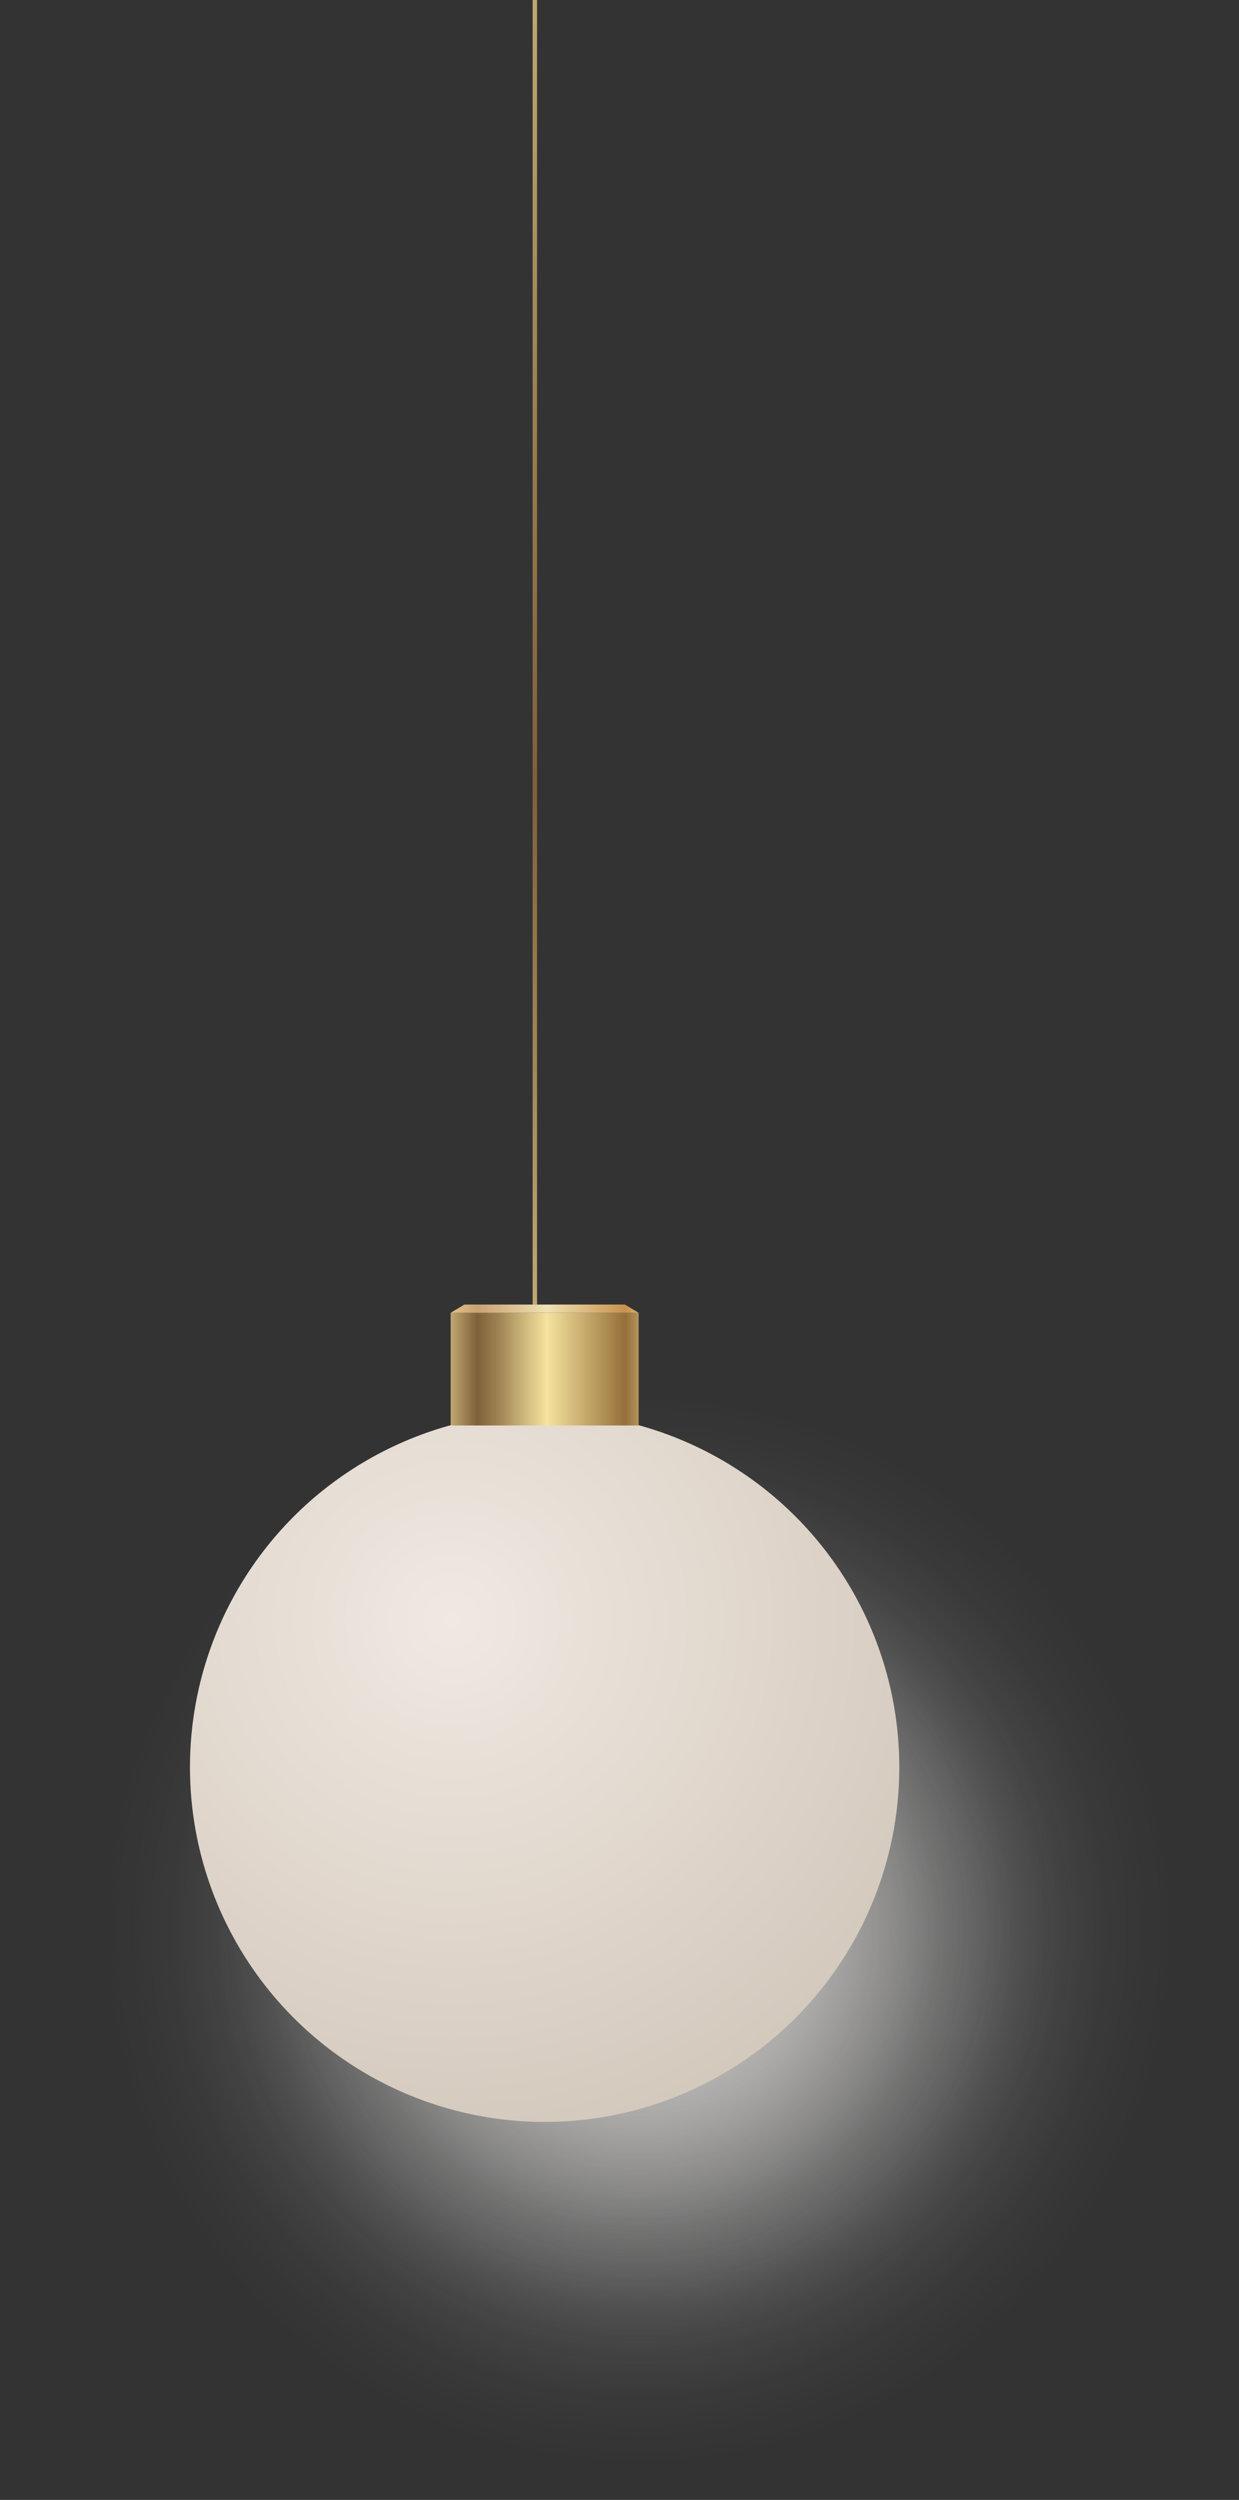 <?xml version="1.0" encoding="UTF-8"?> <svg xmlns="http://www.w3.org/2000/svg" xmlns:xlink="http://www.w3.org/1999/xlink" viewBox="0 0 304 613.33"><rect x="0" y="0" width="304" height="613.33" fill="#333333" stroke="none"/><defs><style>.cls-1{isolation:isolate;}.cls-2,.cls-3{mix-blend-mode:multiply;}.cls-2{fill:url(#Безымянный_градиент_19);}.cls-3{fill:url(#Безымянный_градиент_17);}.cls-4{fill:url(#Безымянный_градиент_18);}.cls-5{fill:url(#Безымянный_градиент_22);}.cls-6{fill:url(#Безымянный_градиент_32);}.cls-7{fill:none;stroke-miterlimit:10;stroke-width:1.08px;stroke:url(#Безымянный_градиент_22-2);}</style><radialGradient id="Безымянный_градиент_19" cx="156.7" cy="473.41" r="131.05" gradientTransform="translate(380.65 27.86) rotate(45)" gradientUnits="userSpaceOnUse"><stop offset="0" stop-color="#b8b3ad"></stop><stop offset="0.01" stop-color="#b9b4ae" stop-opacity="0.98"></stop><stop offset="0.2" stop-color="#cecbc7" stop-opacity="0.69"></stop><stop offset="0.39" stop-color="#e0dedb" stop-opacity="0.44"></stop><stop offset="0.56" stop-color="#edeceb" stop-opacity="0.25"></stop><stop offset="0.73" stop-color="#f7f7f6" stop-opacity="0.11"></stop><stop offset="0.88" stop-color="#fdfdfd" stop-opacity="0.03"></stop><stop offset="1" stop-color="#fff" stop-opacity="0"></stop></radialGradient><radialGradient id="Безымянный_градиент_17" cx="156.7" cy="473.41" r="103.5" xlink:href="#Безымянный_градиент_19"></radialGradient><radialGradient id="Безымянный_градиент_18" cx="110.98" cy="397.36" r="128.91" gradientUnits="userSpaceOnUse"><stop offset="0" stop-color="#f0e9e2"></stop><stop offset="1" stop-color="#d4c9bd"></stop></radialGradient><linearGradient id="Безымянный_градиент_22" x1="110.57" y1="335.91" x2="156.7" y2="335.91" gradientUnits="userSpaceOnUse"><stop offset="0" stop-color="#c1a873"></stop><stop offset="0.14" stop-color="#806039"></stop><stop offset="0.25" stop-color="#9e8253"></stop><stop offset="0.48" stop-color="#ebd895"></stop><stop offset="0.51" stop-color="#f5e39e"></stop><stop offset="0.93" stop-color="#956f3a"></stop><stop offset="1" stop-color="#b5945c"></stop></linearGradient><linearGradient id="Безымянный_градиент_32" x1="110.57" y1="-2062.53" x2="156.7" y2="-2062.53" gradientTransform="matrix(1, 0, 0, -0.15, 0, 18.29)" gradientUnits="userSpaceOnUse"><stop offset="0" stop-color="#e0c383"></stop><stop offset="0.14" stop-color="#caa274"></stop><stop offset="0.35" stop-color="#ddc496"></stop><stop offset="0.51" stop-color="#eee2b4"></stop><stop offset="0.93" stop-color="#c8924d"></stop><stop offset="1" stop-color="#d9b26e"></stop></linearGradient><linearGradient id="Безымянный_градиент_22-2" x1="131.23" y1="320.06" x2="131.23" y2="-588.43" xlink:href="#Безымянный_градиент_22"></linearGradient></defs><g class="cls-1"><g id="Слой_3" data-name="Слой 3"><circle class="cls-2" cx="156.7" cy="473.41" r="131.05" transform="translate(-288.86 249.46) rotate(-45)"></circle><circle class="cls-3" cx="156.7" cy="473.41" r="103.5" transform="translate(-288.86 249.46) rotate(-45)"></circle><circle class="cls-4" cx="133.63" cy="433.57" r="87.02"></circle><rect class="cls-5" x="110.57" y="322.09" width="46.13" height="27.64"></rect><polygon class="cls-6" points="153.32 320.06 113.94 320.06 110.57 322.09 156.7 322.09 153.32 320.06"></polygon><line class="cls-7" x1="131.23" y1="320.06" x2="131.23" y2="-588.43"></line></g></g></svg> 